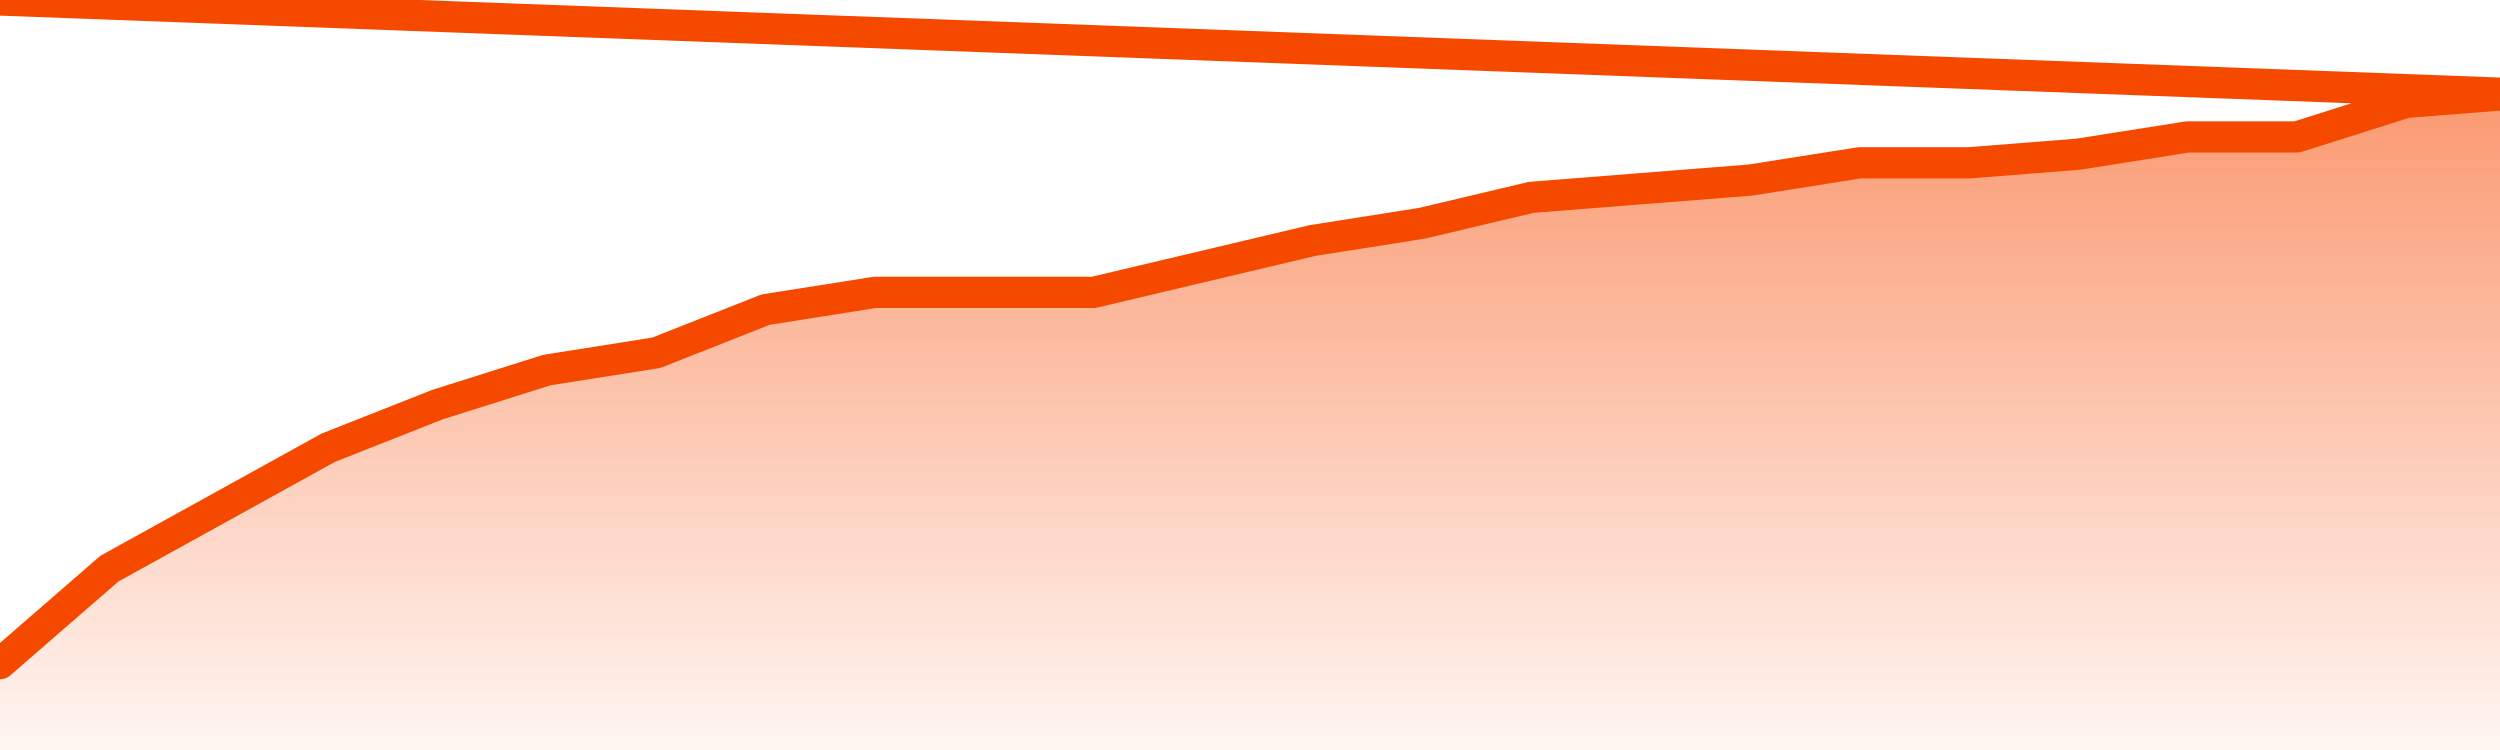       <svg
        version="1.1"
        xmlns="http://www.w3.org/2000/svg"
        width="80"
        height="24"
        viewBox="0 0 80 24">
        <defs>
          <linearGradient x1=".5" x2=".5" y2="1" id="gradient">
            <stop offset="0" stop-color="#F64900"/>
            <stop offset="1" stop-color="#f64900" stop-opacity="0"/>
          </linearGradient>
        </defs>
        <path
          fill="url(#gradient)"
          fill-opacity="0.56"
          stroke="none"
          d="M 0,26 0.0,21.237 3.5,18.197 7.0,16.263 10.5,14.329 14.0,12.947 17.5,11.842 21.0,11.289 24.5,9.908 28.0,9.355 31.5,9.355 35.0,9.355 38.5,8.526 42.0,7.697 45.5,7.145 49.0,6.316 52.5,6.039 56.0,5.763 59.5,5.211 63.0,5.211 66.5,4.934 70.0,4.382 73.5,4.382 77.0,3.276 80.5,3 82,26 Z"
        />
        <path
          fill="none"
          stroke="#F64900"
          stroke-width="1"
          stroke-linejoin="round"
          stroke-linecap="round"
          d="M 0.0,21.237 3.5,18.197 7.0,16.263 10.5,14.329 14.0,12.947 17.5,11.842 21.0,11.289 24.5,9.908 28.0,9.355 31.5,9.355 35.0,9.355 38.5,8.526 42.0,7.697 45.5,7.145 49.0,6.316 52.5,6.039 56.0,5.763 59.5,5.211 63.0,5.211 66.5,4.934 70.0,4.382 73.5,4.382 77.0,3.276 80.5,3.0.join(' ') }"
        />
      </svg>
